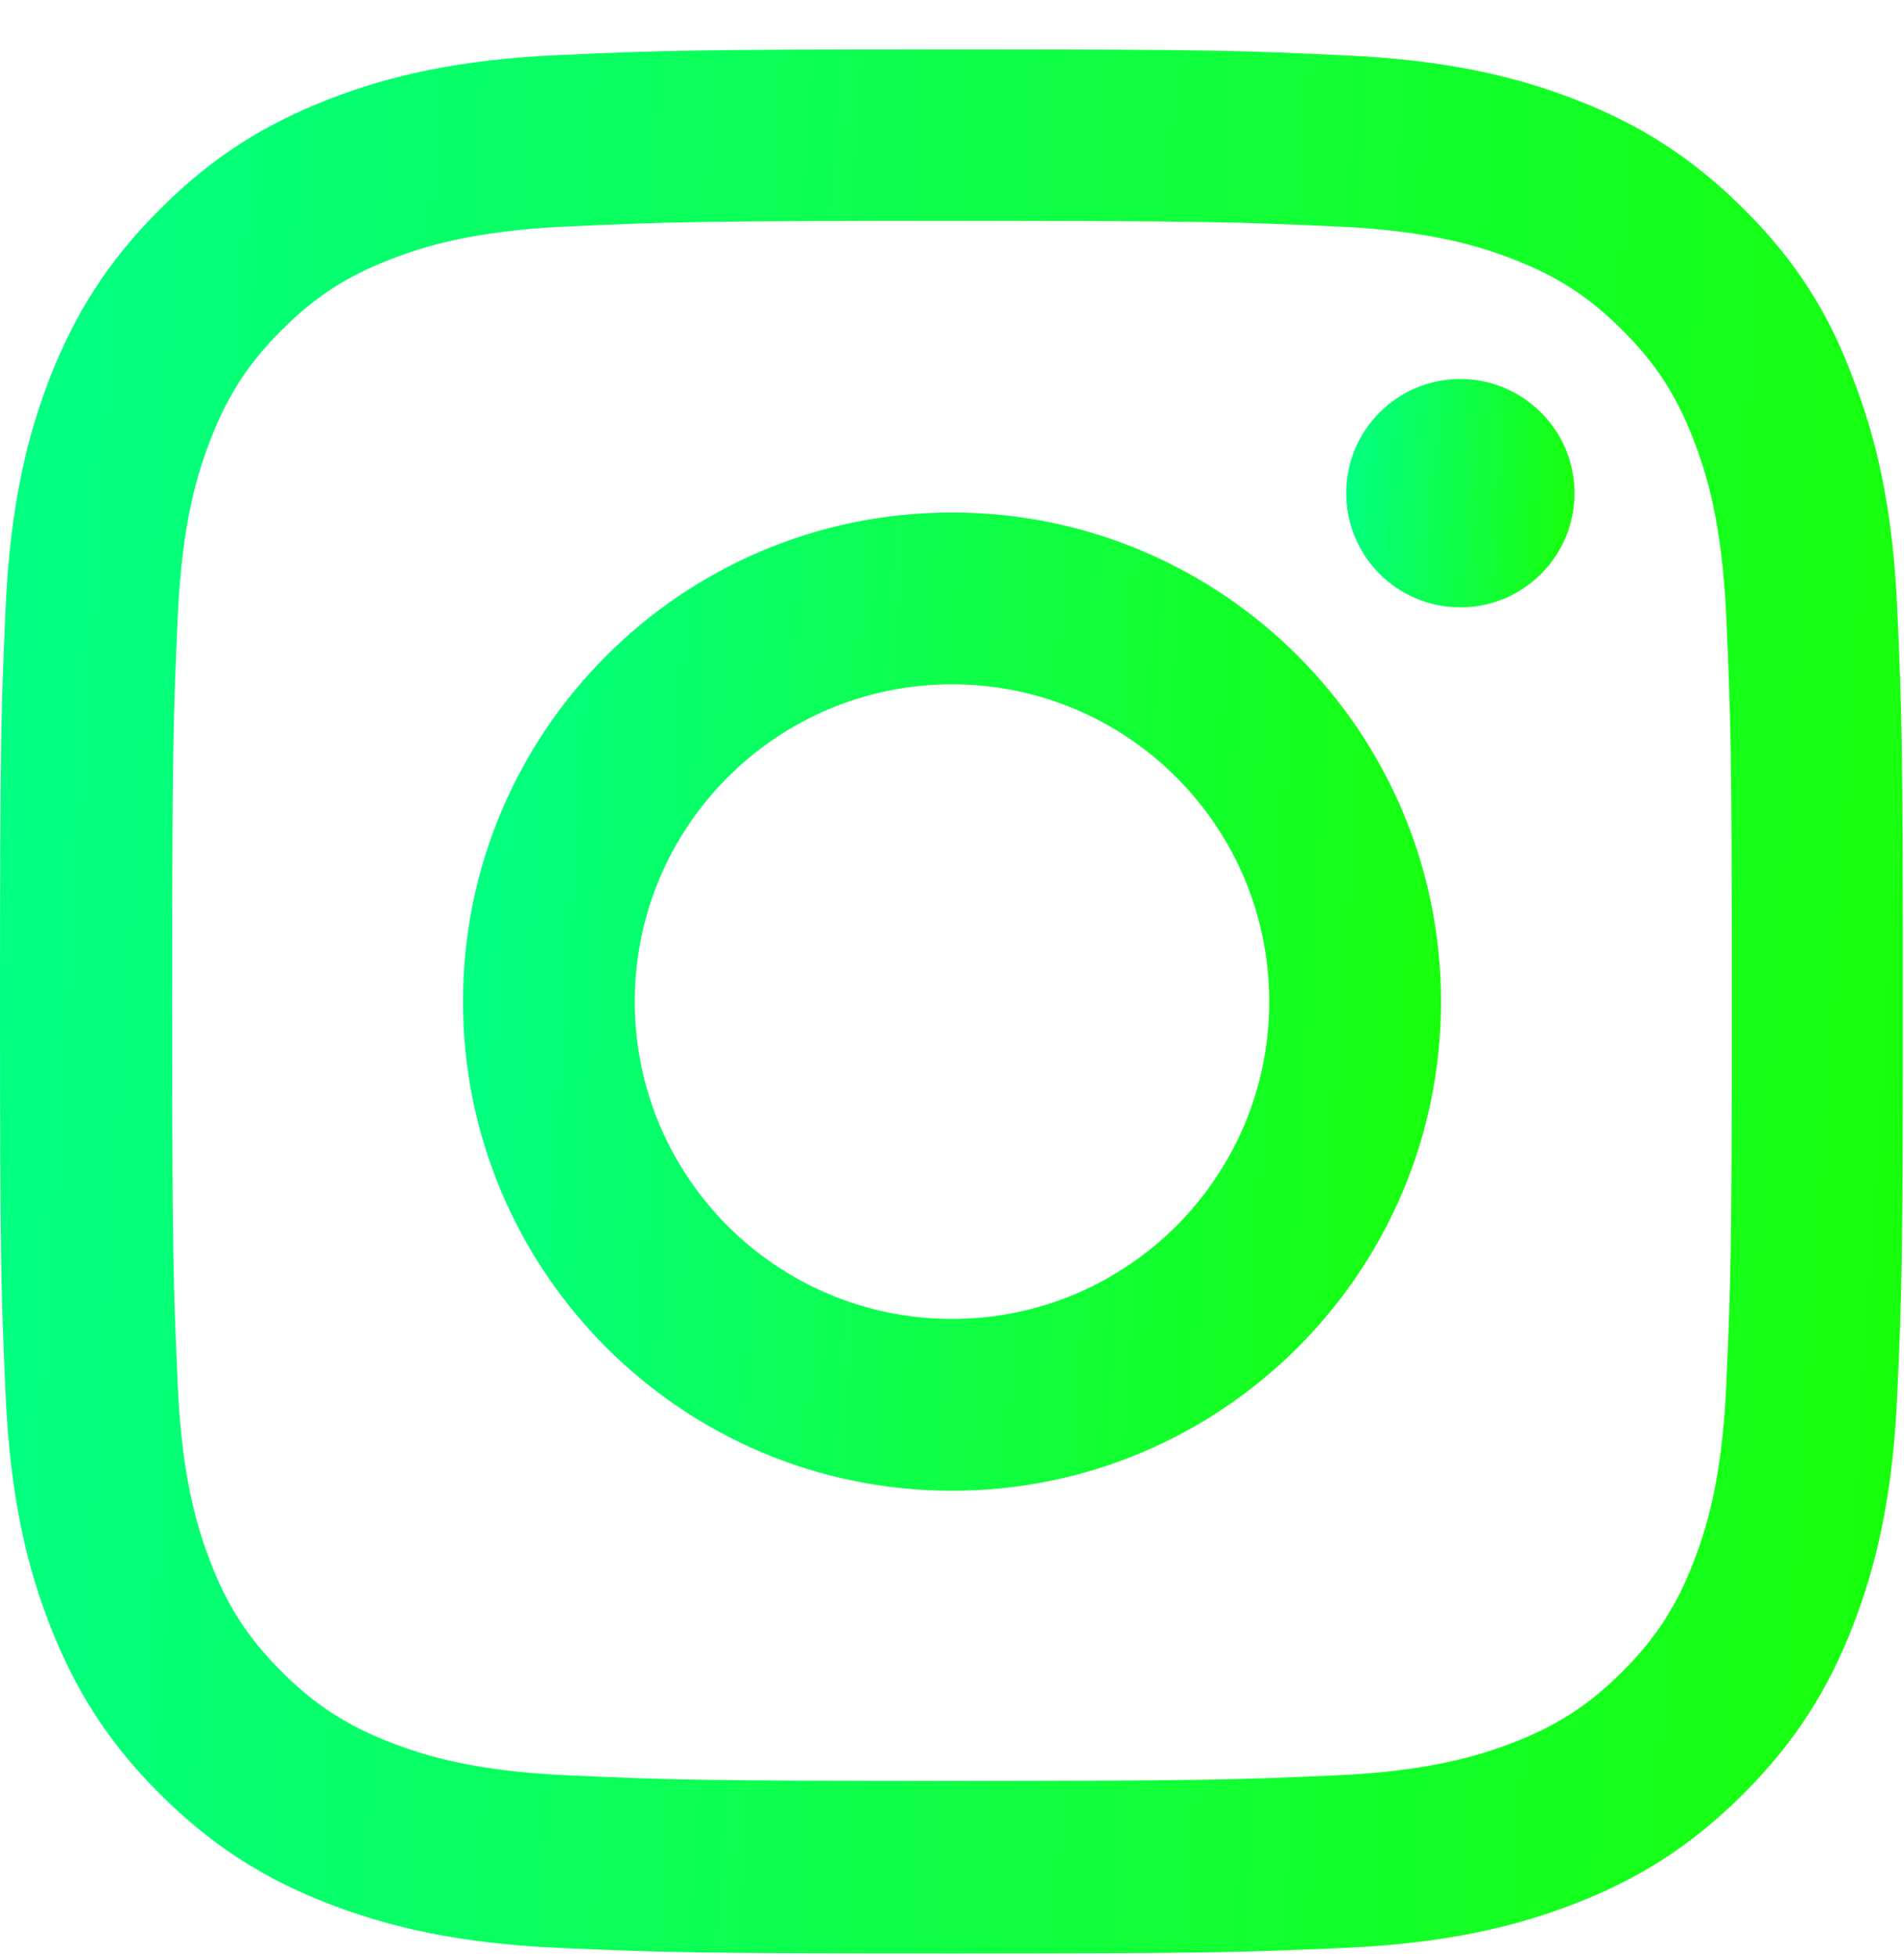 <svg width="36" height="37" viewBox="0 0 36 37" fill="none" xmlns="http://www.w3.org/2000/svg">
<g id="Instagram - Negative">
<path id="Vector" d="M18 4.175C22.809 4.175 23.379 4.197 25.27 4.281C27.028 4.358 27.977 4.654 28.61 4.9C29.447 5.223 30.052 5.617 30.677 6.243C31.31 6.875 31.697 7.473 32.02 8.31C32.266 8.943 32.562 9.899 32.639 11.65C32.723 13.548 32.745 14.118 32.745 18.92C32.745 23.729 32.723 24.299 32.639 26.19C32.562 27.948 32.266 28.897 32.02 29.53C31.697 30.367 31.303 30.972 30.677 31.597C30.044 32.23 29.447 32.617 28.61 32.94C27.977 33.186 27.021 33.482 25.27 33.559C23.372 33.644 22.802 33.665 18 33.665C13.191 33.665 12.621 33.644 10.73 33.559C8.972 33.482 8.023 33.186 7.39 32.94C6.553 32.617 5.948 32.223 5.323 31.597C4.69 30.965 4.303 30.367 3.98 29.53C3.734 28.897 3.438 27.941 3.361 26.19C3.277 24.292 3.255 23.722 3.255 18.92C3.255 14.111 3.277 13.541 3.361 11.65C3.438 9.892 3.734 8.943 3.98 8.31C4.303 7.473 4.697 6.868 5.323 6.243C5.955 5.61 6.553 5.223 7.39 4.9C8.023 4.654 8.979 4.358 10.73 4.281C12.621 4.197 13.191 4.175 18 4.175ZM18 0.934C13.113 0.934 12.502 0.955 10.582 1.04C8.67 1.124 7.355 1.433 6.216 1.876C5.027 2.34 4.022 2.952 3.023 3.958C2.018 4.956 1.406 5.961 0.942 7.143C0.499 8.289 0.19 9.597 0.105 11.509C0.021 13.436 0 14.047 0 18.934C0 23.821 0.021 24.433 0.105 26.352C0.19 28.265 0.499 29.579 0.942 30.718C1.406 31.907 2.018 32.912 3.023 33.911C4.022 34.909 5.027 35.528 6.209 35.985C7.355 36.428 8.662 36.737 10.575 36.822C12.495 36.906 13.106 36.927 17.993 36.927C22.88 36.927 23.491 36.906 25.411 36.822C27.323 36.737 28.638 36.428 29.777 35.985C30.959 35.528 31.964 34.909 32.962 33.911C33.961 32.912 34.58 31.907 35.037 30.726C35.48 29.579 35.789 28.272 35.873 26.359C35.958 24.44 35.979 23.828 35.979 18.941C35.979 14.054 35.958 13.443 35.873 11.523C35.789 9.611 35.48 8.296 35.037 7.157C34.594 5.961 33.982 4.956 32.977 3.958C31.978 2.959 30.973 2.34 29.791 1.883C28.645 1.44 27.337 1.131 25.425 1.047C23.498 0.955 22.887 0.934 18 0.934Z" fill="url(#paint0_linear_272_1808)"/>
<path id="Vector_2" d="M18 9.688C12.895 9.688 8.754 13.829 8.754 18.934C8.754 24.039 12.895 28.18 18 28.18C23.105 28.18 27.246 24.039 27.246 18.934C27.246 13.829 23.105 9.688 18 9.688ZM18 24.932C14.688 24.932 12.002 22.246 12.002 18.934C12.002 15.622 14.688 12.936 18 12.936C21.312 12.936 23.998 15.622 23.998 18.934C23.998 22.246 21.312 24.932 18 24.932Z" fill="url(#paint1_linear_272_1808)"/>
<path id="Vector_3" d="M29.77 9.322C29.77 10.518 28.8 11.481 27.612 11.481C26.416 11.481 25.453 10.511 25.453 9.322C25.453 8.127 26.423 7.164 27.612 7.164C28.8 7.164 29.77 8.134 29.77 9.322Z" fill="url(#paint2_linear_272_1808)"/>
</g>
<defs>
<linearGradient id="paint0_linear_272_1808" x1="0" y1="0.934" x2="38.166" y2="3.426" gradientUnits="userSpaceOnUse">
<stop stop-color="#02FF85"/>
<stop offset="1" stop-color="#19FF0A"/>
</linearGradient>
<linearGradient id="paint1_linear_272_1808" x1="8.754" y1="9.688" x2="28.37" y2="10.969" gradientUnits="userSpaceOnUse">
<stop stop-color="#02FF85"/>
<stop offset="1" stop-color="#19FF0A"/>
</linearGradient>
<linearGradient id="paint2_linear_272_1808" x1="25.453" y1="7.164" x2="30.033" y2="7.463" gradientUnits="userSpaceOnUse">
<stop stop-color="#02FF85"/>
<stop offset="1" stop-color="#19FF0A"/>
</linearGradient>
</defs>
</svg>
